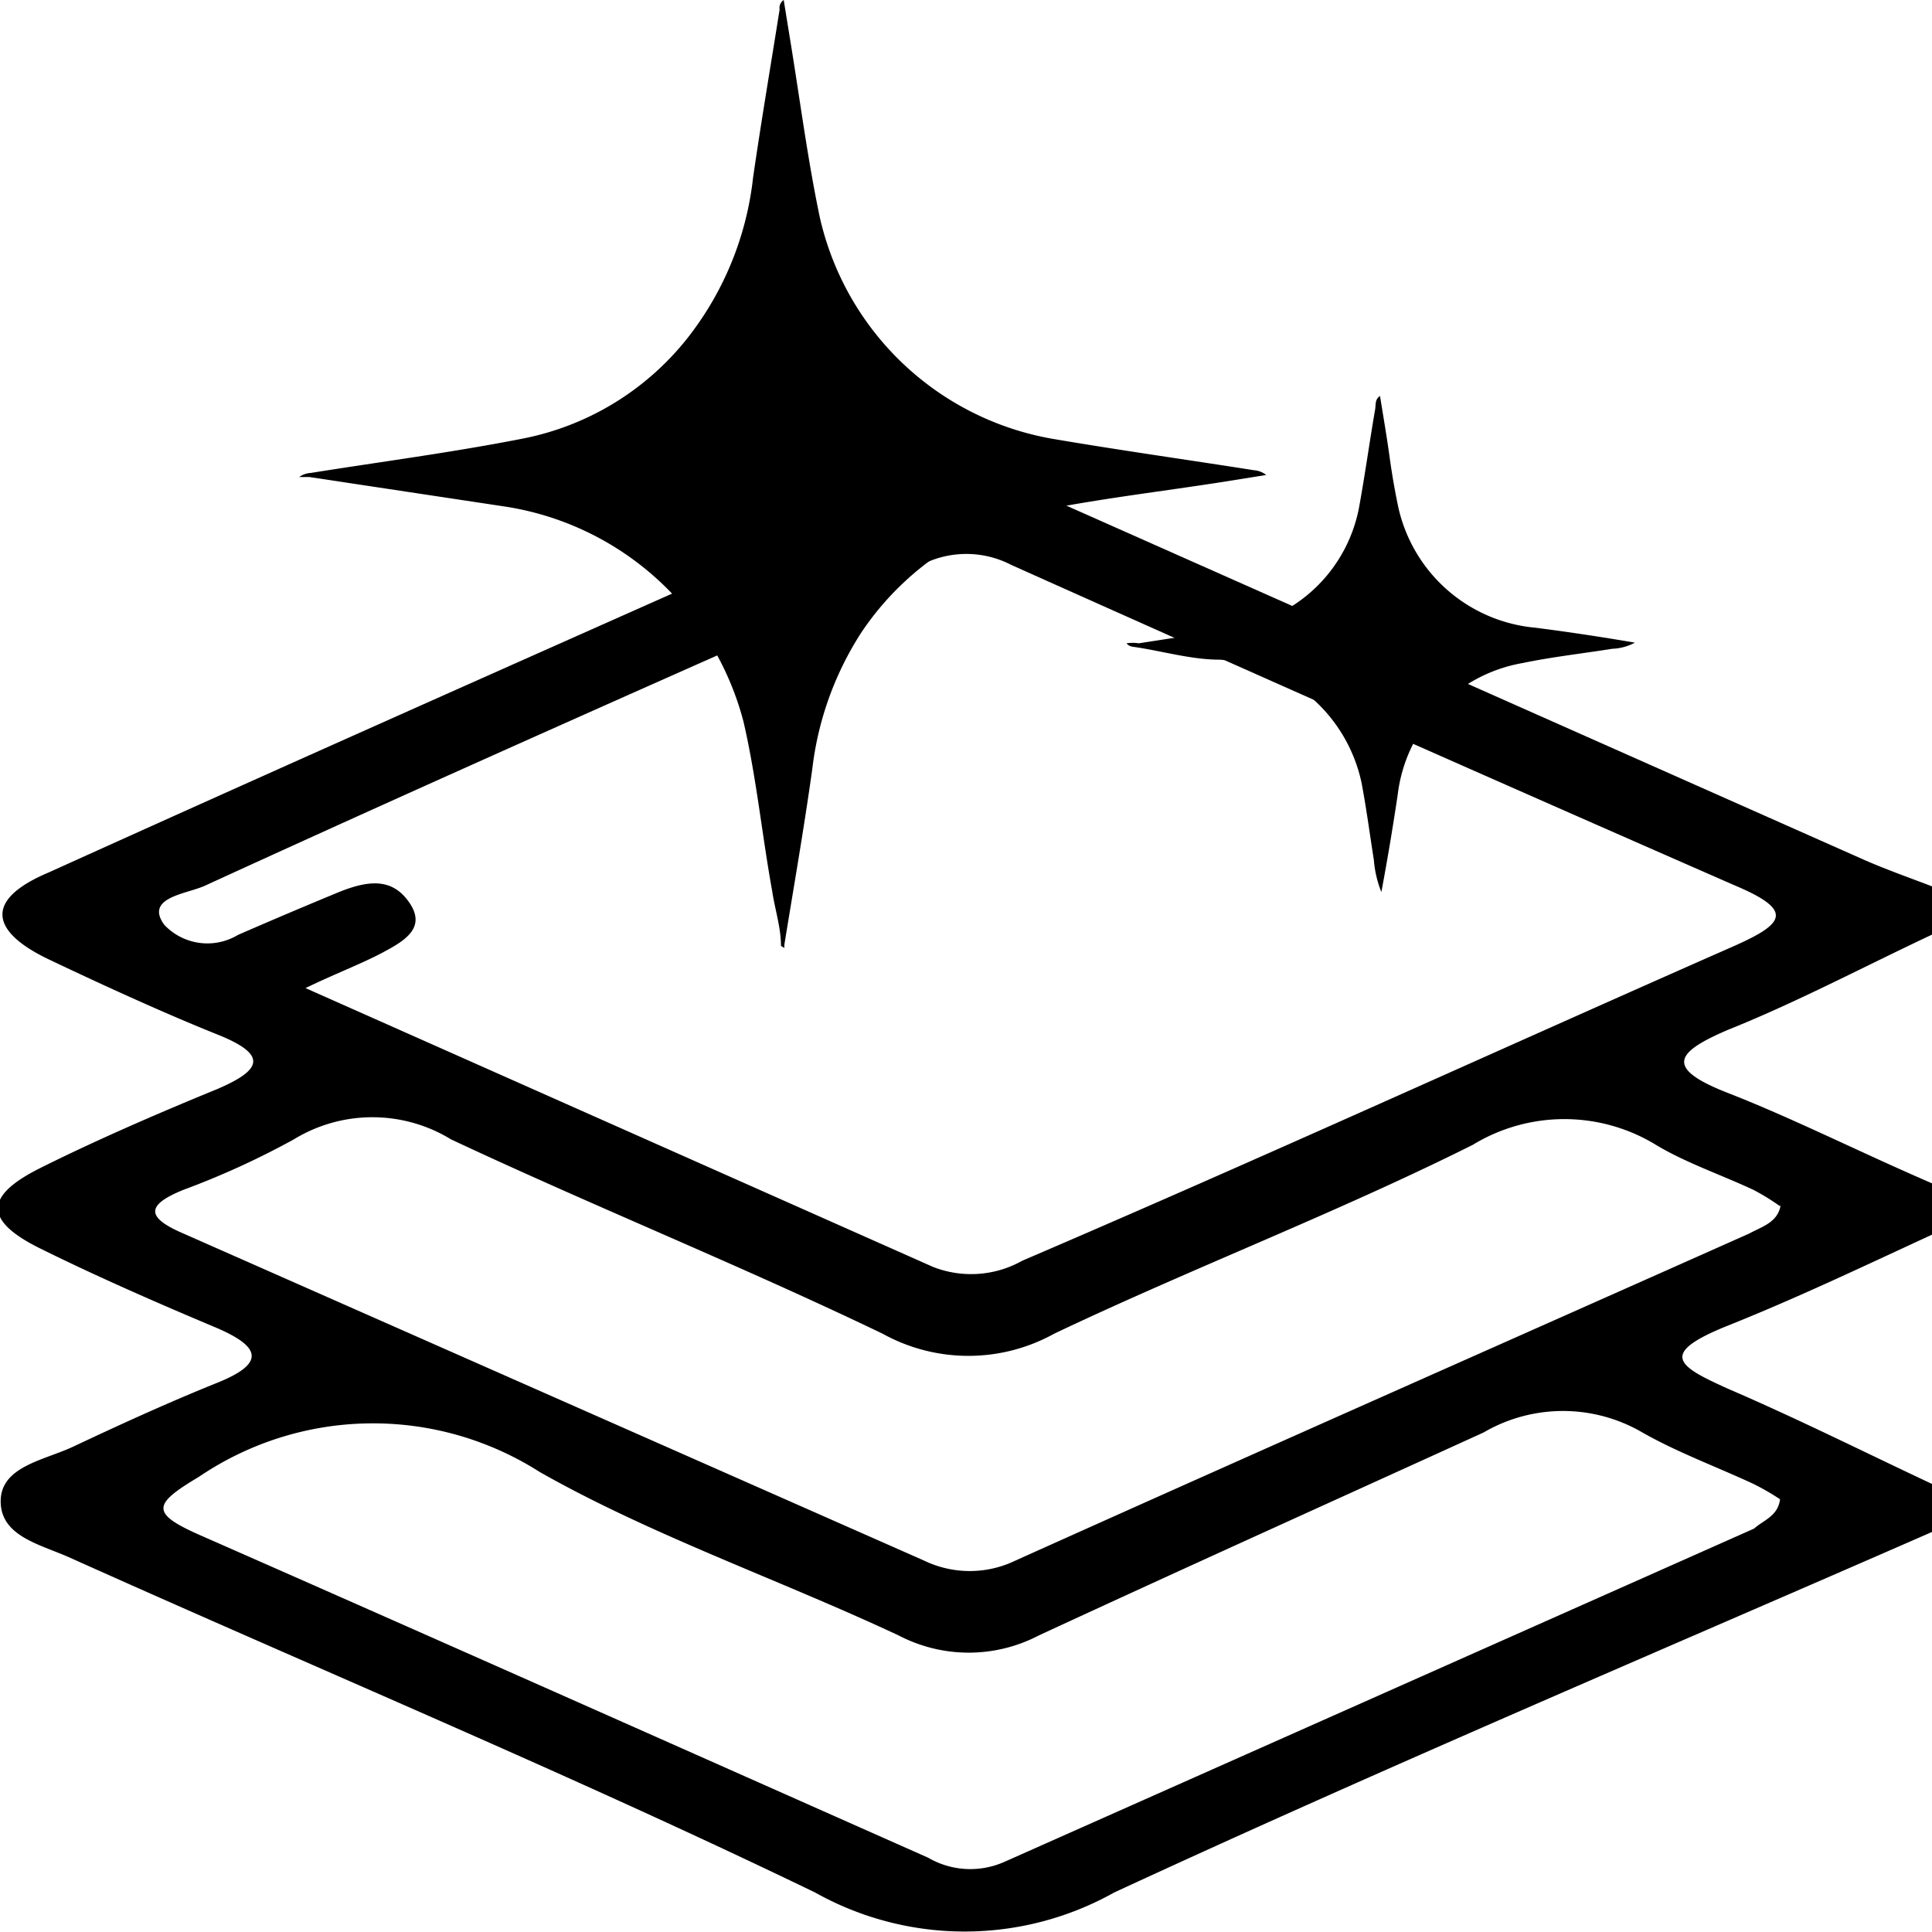 <?xml version="1.0" encoding="UTF-8"?> <svg xmlns="http://www.w3.org/2000/svg" viewBox="0 0 28.35 28.35"><g id="Layer_2" data-name="Layer 2"><g id="Layer_1-2" data-name="Layer 1"><path d="M28.35,22.48c-4,1.75-8,3.44-12,5.29a4.49,4.49,0,0,1-4.39,0c-3.58-1.73-7.3-3.28-10.95-4.92-.43-.19-1-.31-1-.82s.63-.6,1.06-.8c.7-.33,1.4-.65,2.12-.94s.62-.53,0-.8c-.88-.37-1.75-.75-2.6-1.17s-.8-.78,0-1.18,1.72-.8,2.6-1.16c.65-.28.75-.5,0-.8S1.54,14.47.72,14.08s-1-.86,0-1.28C4.94,10.89,9.22,9,13.48,7.1a1.93,1.93,0,0,1,1.74.13l12.14,5.39c.32.14.66.26,1,.39v.7c-1,.47-2,1-3,1.4-.77.33-.95.56,0,.93s2,.9,3.05,1.35v.7c-1,.46-2,.94-3.05,1.36s-.73.6,0,.93c1,.43,2,.93,3,1.4Zm-23.91-8,9.25,4.11A1.53,1.53,0,0,0,15,18.5C18.5,17,22,15.4,25.45,13.88c.74-.33.88-.52,0-.89q-5.32-2.33-10.61-4.7a1.43,1.43,0,0,0-1.32,0C10,9.85,6.49,11.4,3,13c-.27.12-.88.17-.59.57a.87.87,0,0,0,1.08.15c.48-.21,1-.43,1.46-.62s.81-.22,1.06.15-.08.56-.4.73S4.91,14.29,4.44,14.52ZM26.12,22a3.55,3.55,0,0,0-.4-.23c-.54-.25-1.11-.46-1.62-.75a2.31,2.31,0,0,0-2.33,0C19.62,22,17.4,23,15.24,24a2.22,2.22,0,0,1-2.05,0c-1.75-.82-3.63-1.47-5.27-2.4a4.55,4.55,0,0,0-5,.07c-.67.4-.72.53,0,.85,3.57,1.57,7.14,3.16,10.7,4.74a1.23,1.23,0,0,0,1.12.06l11-4.89C25.87,22.31,26.09,22.25,26.12,22Zm0-4.3a3.33,3.33,0,0,0-.39-.24c-.47-.22-1-.4-1.43-.66a2.58,2.58,0,0,0-2.69,0c-2,1-4.12,1.81-6.14,2.77a2.6,2.6,0,0,1-2.52,0c-2.08-1-4.24-1.87-6.33-2.85a2.21,2.21,0,0,0-2.31,0,12,12,0,0,1-1.62.74c-.54.22-.56.4,0,.64L13.56,22.9a1.54,1.54,0,0,0,1.34,0c3.58-1.61,7.18-3.2,10.77-4.8C25.85,18,26.09,17.94,26.13,17.68Z"></path><path d="M11.46,13.88c0-.27-.09-.54-.13-.81-.15-.83-.23-1.66-.42-2.48A4.29,4.29,0,0,0,7.39,7.43L4.54,7,4.39,7a.32.32,0,0,1,.17-.06c1-.16,2.07-.3,3.09-.5a4.08,4.08,0,0,0,2.47-1.52,4.63,4.63,0,0,0,.93-2.31c.12-.83.26-1.65.39-2.47A.14.14,0,0,1,11.5,0l.12.74c.13.81.24,1.64.41,2.45a4.25,4.25,0,0,0,3.42,3.25c1,.17,2,.31,2.95.46a.32.32,0,0,1,.18.07l-.69.11c-.84.13-1.68.23-2.51.39a4.25,4.25,0,0,0-2.74,1.81,4.69,4.69,0,0,0-.72,2c-.12.86-.27,1.72-.41,2.58a.43.43,0,0,0,0,.05Z"></path><path d="M20.25,5.81c.05.31.1.6.14.89s.08.51.13.75a2.27,2.27,0,0,0,2,1.76c.48.06,1,.14,1.47.22a.75.75,0,0,1-.33.09c-.44.07-.89.12-1.32.21a2.23,2.23,0,0,0-1.83,1.93c-.07.47-.15.95-.24,1.43a1.6,1.6,0,0,1-.11-.47c-.06-.38-.11-.76-.18-1.13A2.29,2.29,0,0,0,17.9,9.68c-.43,0-.85-.13-1.28-.19a.14.14,0,0,1-.09-.05.58.58,0,0,1,.18,0c.51-.08,1-.15,1.52-.25a2.2,2.2,0,0,0,1.71-1.73c.09-.49.16-1,.24-1.46C20.19,5.91,20.18,5.86,20.25,5.81Z"></path></g></g></svg> 